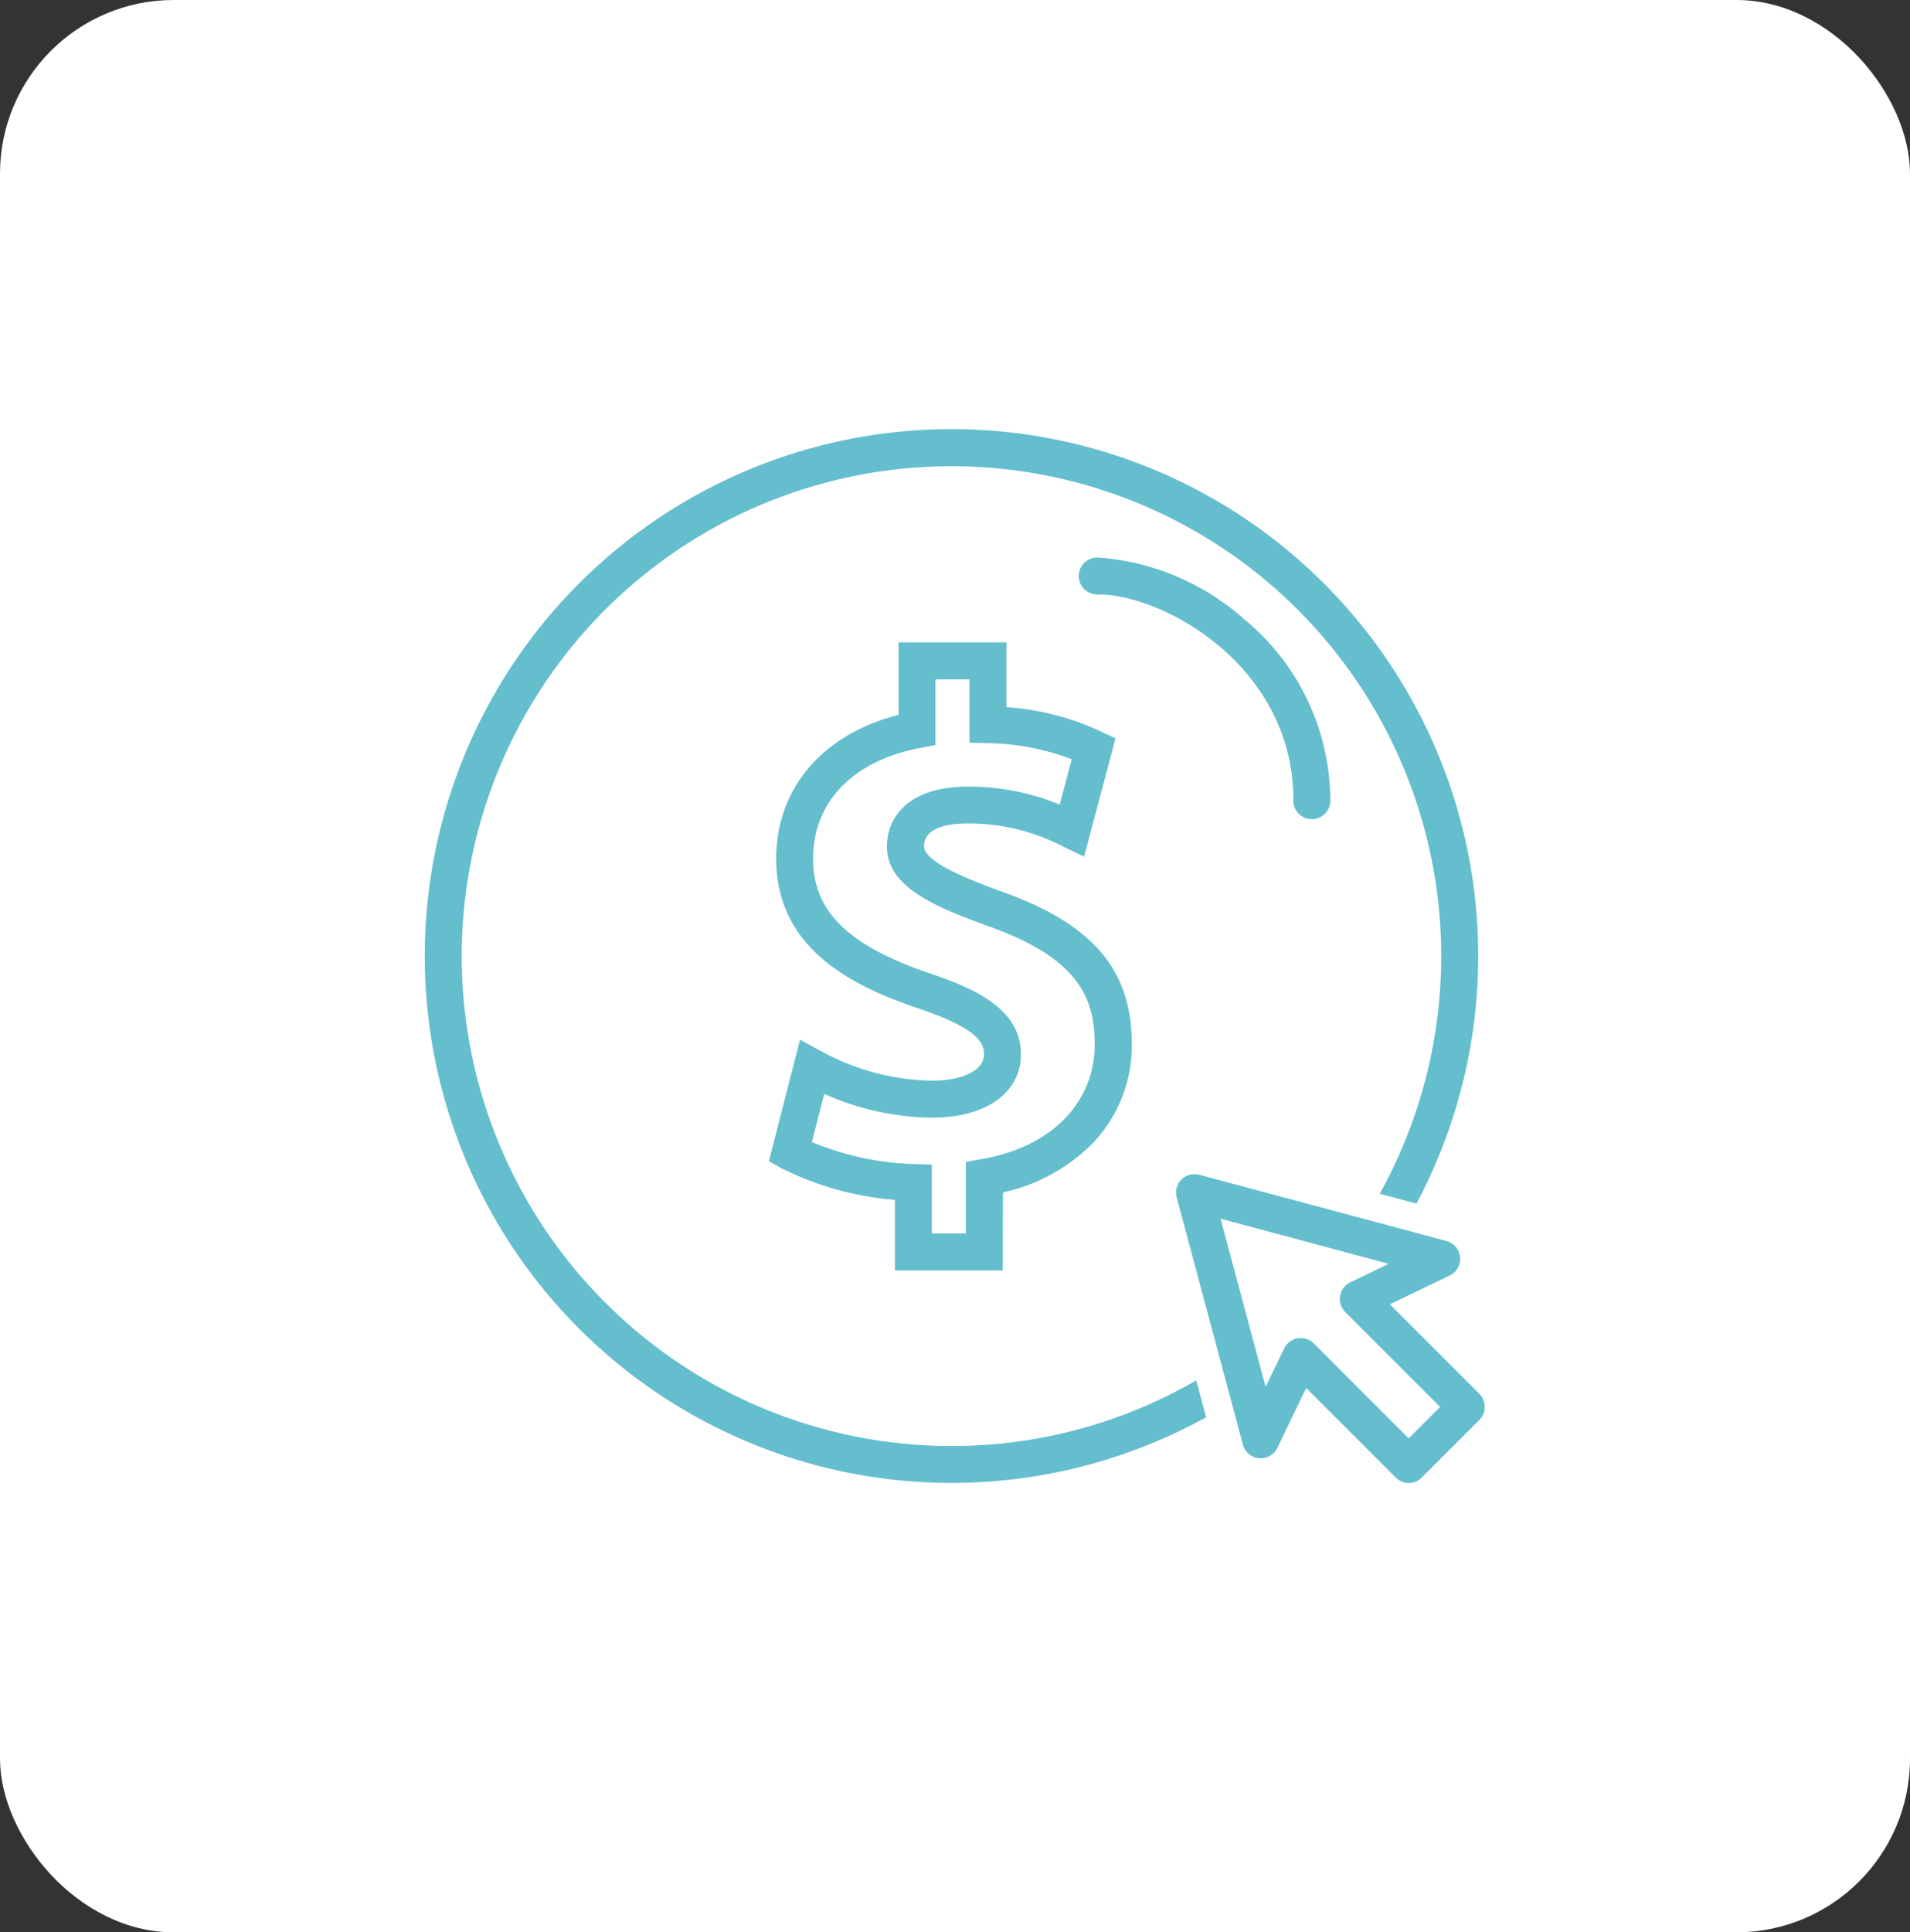 <svg xmlns="http://www.w3.org/2000/svg" width="88" height="89" viewBox="0 0 88 89">
  <rect x="0" y="0" width="88" height="89" fill="#333333" stroke="none"/>
  <g id="Group_11015" data-name="Group 11015" transform="translate(-1285 -7884)">
    <g id="Group_5835" data-name="Group 5835" transform="translate(0 6702)">
      <rect id="Rectangle_2522" data-name="Rectangle 2522" width="88" height="89" rx="8" transform="translate(1285 1182)" fill="#fff"/>
    </g>
    <g id="Layer" transform="translate(1293.77 7887.412)">
      <g id="Group_10727" data-name="Group 10727" transform="translate(10.828 16.391)">
        <g id="Group_10726" data-name="Group 10726" transform="translate(0 0)">
          <g id="Group_10720" data-name="Group 10720" transform="translate(15.823 9.788)">
            <g id="Group_10719" data-name="Group 10719">
              <path id="Path_21720" data-name="Path 21720" d="M598.167,401.978H593.2v-3.252a14.077,14.077,0,0,1-5.232-1.457l-.576-.319,1.436-5.6.961.526a10.988,10.988,0,0,0,5.129,1.363c1.187,0,2.385-.376,2.385-1.218,0-.564-.362-1.208-2.991-2.1-3.065-1.031-6.583-2.749-6.583-6.911,0-3.239,2.141-5.726,5.638-6.621v-3.337h4.971v2.982a12.192,12.192,0,0,1,4.382,1.136l.642.3-1.446,5.449-.959-.46a9.453,9.453,0,0,0-4.4-1.068c-.754,0-2.018.136-2.018,1.051,0,.692,1.841,1.452,3.444,2.037,4.294,1.5,6.13,3.619,6.13,7.071a6.517,6.517,0,0,1-1.745,4.511,8.246,8.246,0,0,1-4.193,2.321Zm-3.269-1.7h1.568v-3.3l.706-.122c3.227-.556,5.232-2.587,5.232-5.3,0-2.232-.851-4.016-5-5.469-2.507-.914-4.573-1.816-4.573-3.639,0-1.331.977-2.752,3.72-2.752a10.892,10.892,0,0,1,4.24.828l.555-2.09a11.344,11.344,0,0,0-3.886-.74l-.825-.025v-2.911h-1.568v3.025l-.694.13c-3.1.579-4.944,2.486-4.944,5.1,0,2.435,1.623,4.019,5.425,5.3,2.155.728,4.149,1.681,4.149,3.709,0,1.773-1.6,2.919-4.087,2.919a12.453,12.453,0,0,1-4.974-1.093l-.569,2.219a13.176,13.176,0,0,0,4.7,1.01l.825.025Z" transform="translate(-587.388 -373.055)" fill="#64bece"/>
            </g>
          </g>
          <g id="Group_10723" data-name="Group 10723">
            <g id="Group_10721" data-name="Group 10721" transform="translate(37.857 43.973)">
              <path id="Path_21721" data-name="Path 21721" d="M1390.336,1619.413l.372-.773q-.242.173-.488.341Z" transform="translate(-1390.22 -1618.64)" fill="none"/>
            </g>
            <g id="Group_10722" data-name="Group 10722">
              <path id="Path_21722" data-name="Path 21722" d="M35.078,63.19A22.564,22.564,0,1,1,54.8,51.57l1.691.453A24.268,24.268,0,1,0,46.8,61.865l-.455-1.7A22.413,22.413,0,0,1,35.078,63.19Z" transform="translate(-10.828 -16.391)" fill="#64bece"/>
            </g>
          </g>
          <g id="Group_10725" data-name="Group 10725" transform="translate(34.581 34.276)">
            <g id="Group_10724" data-name="Group 10724">
              <path id="Path_21723" data-name="Path 21723" d="M1281.6,1279.531a.849.849,0,0,1-.6-.249l-4.126-4.126-1.327,2.758a.851.851,0,0,1-1.588-.149l-3.051-11.388a.851.851,0,0,1,1.042-1.042l11.388,3.051a.851.851,0,0,1,.149,1.589l-2.758,1.327,4.126,4.125a.851.851,0,0,1,0,1.2l-2.651,2.651A.849.849,0,0,1,1281.6,1279.531Zm-4.973-6.675a.85.85,0,0,1,.6.249l4.372,4.372,1.448-1.448-4.372-4.372a.85.85,0,0,1,.233-1.368l1.772-.853-7.749-2.076,2.076,7.749.853-1.772a.851.851,0,0,1,.624-.47A.865.865,0,0,1,1276.623,1272.856Z" transform="translate(-1270.874 -1265.306)" fill="#64bece"/>
            </g>
          </g>
        </g>
        <path id="Path_21724" data-name="Path 21724" d="M1110.152,232.25c3.053,0,8.995,3.338,8.995,9.458a.851.851,0,1,0,1.7,0,10.831,10.831,0,0,0-3.964-8.316,11.352,11.352,0,0,0-6.732-2.844.851.851,0,1,0,0,1.7Z" transform="translate(-1079.154 -224.672)" fill="#64bece"/>
      </g>
    </g>
  </g>
</svg>
